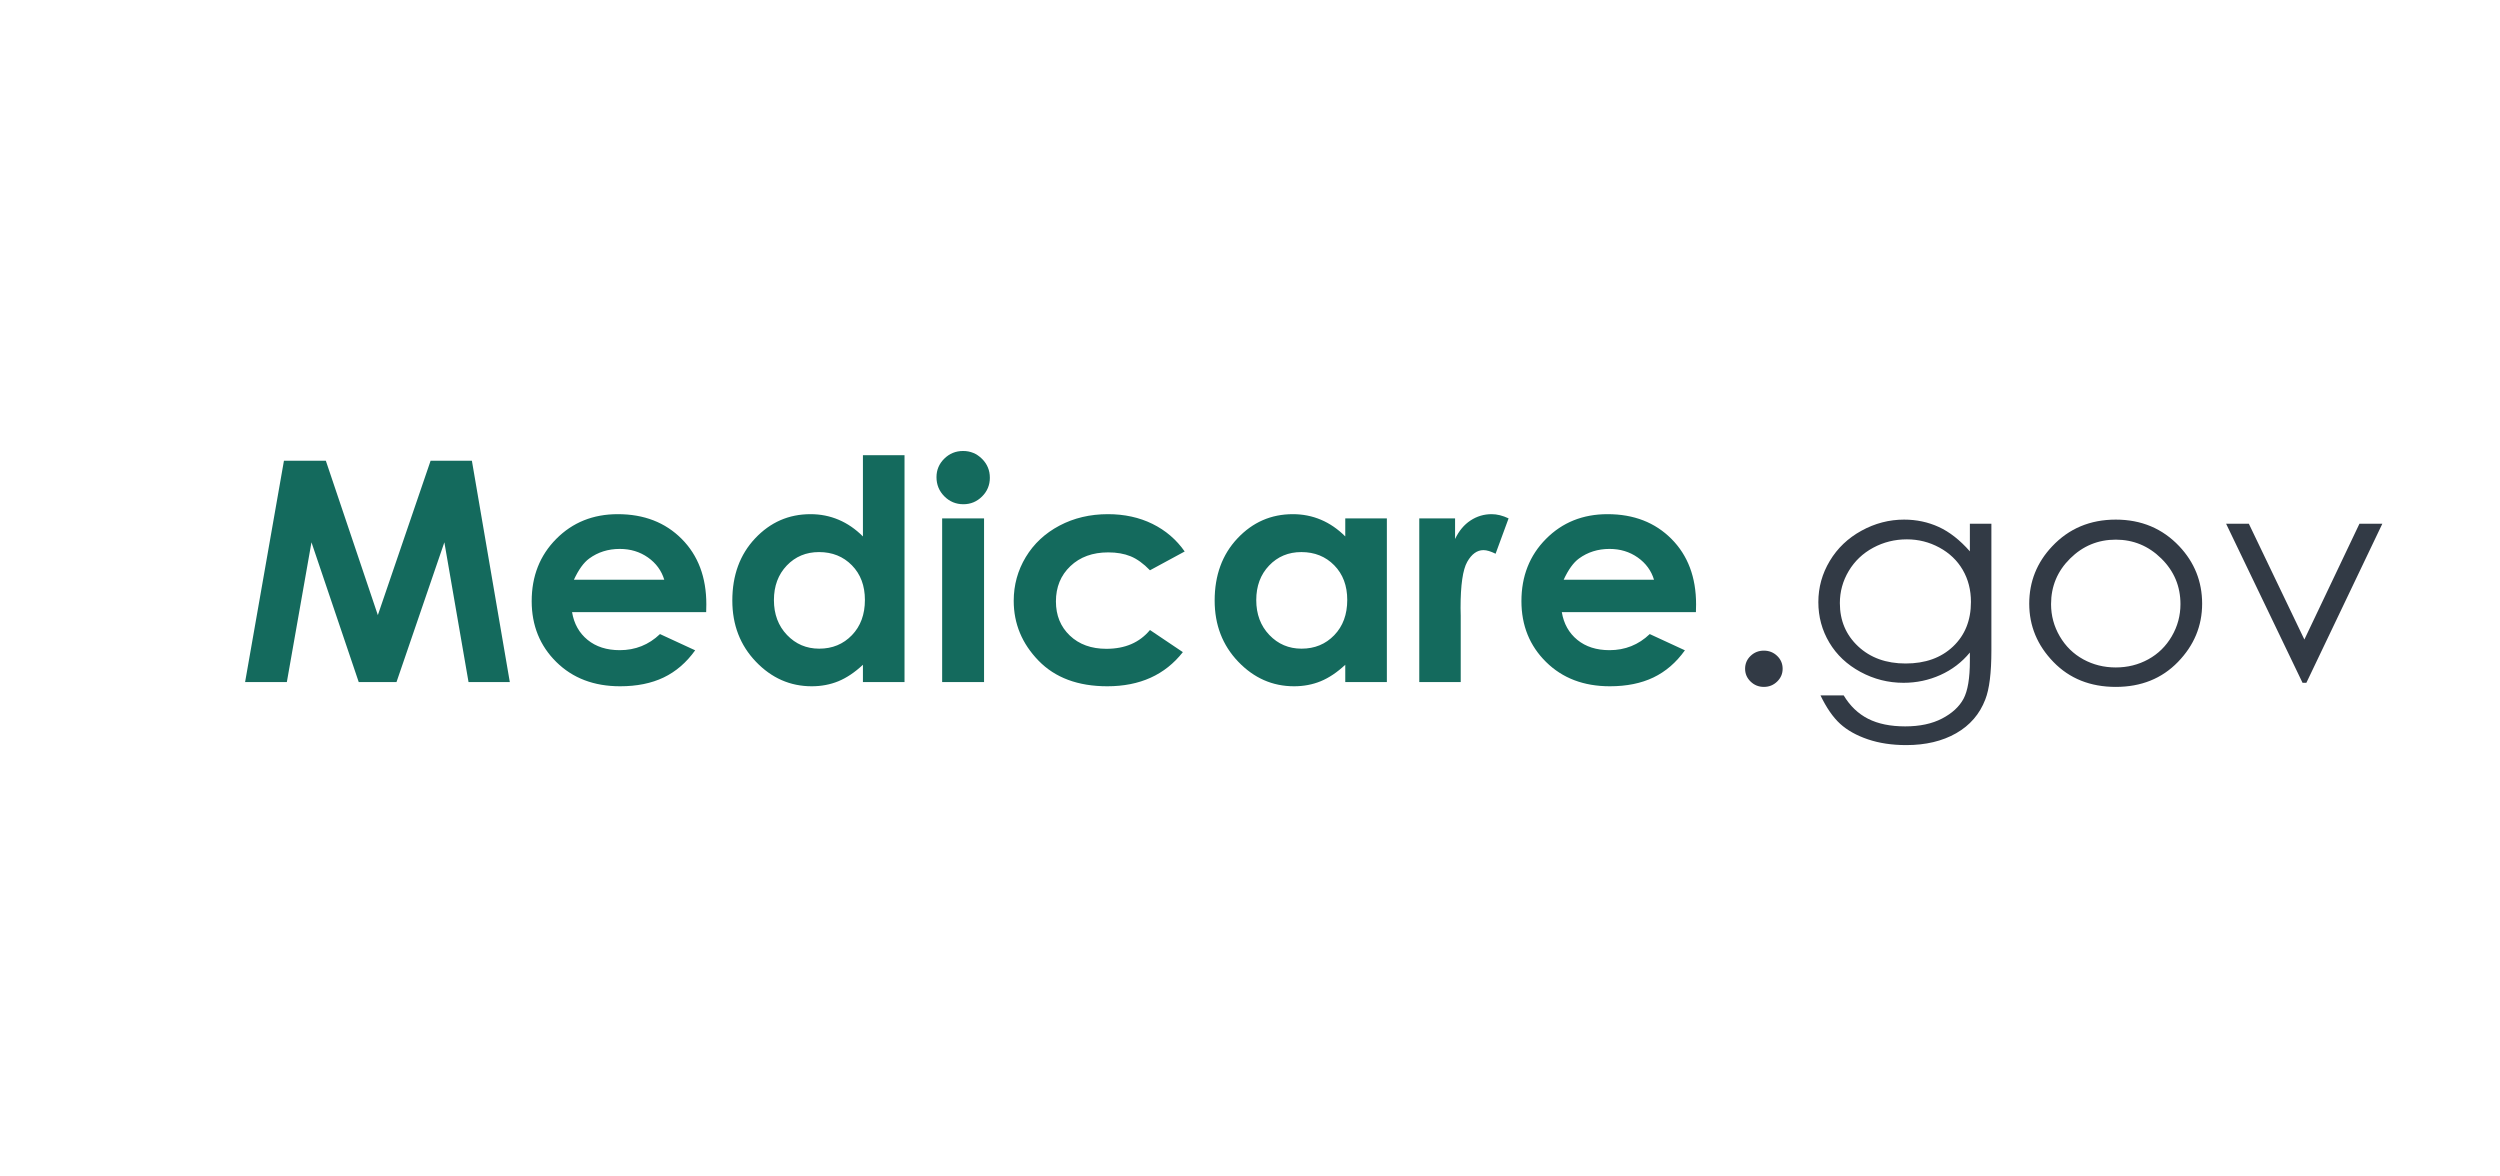 <?xml version="1.0" encoding="UTF-8"?> <svg xmlns="http://www.w3.org/2000/svg" width="255" height="120" viewBox="0 0 255 120" fill="none"><path fill-rule="evenodd" clip-rule="evenodd" d="M28.962 46.997H33.236L38.54 62.742L43.921 46.997H48.133L52.001 69.57H47.79L45.325 55.315L40.443 69.57H36.59L31.77 55.315L29.258 69.57H25L28.962 46.997ZM72.03 62.435H58.35C58.547 63.621 59.075 64.565 59.933 65.266C60.791 65.967 61.886 66.317 63.217 66.317C64.808 66.317 66.175 65.77 67.319 64.675L70.907 66.332C70.013 67.581 68.941 68.504 67.694 69.102C66.446 69.701 64.964 70 63.248 70C60.586 70 58.417 69.174 56.743 67.522C55.069 65.87 54.232 63.8 54.232 61.315C54.232 58.767 55.066 56.652 56.736 54.969C58.404 53.286 60.497 52.445 63.014 52.445C65.686 52.445 67.86 53.286 69.534 54.969C71.208 56.652 72.046 58.875 72.046 61.637L72.03 62.435ZM67.756 59.136C67.475 58.205 66.921 57.448 66.095 56.864C65.268 56.281 64.309 55.99 63.217 55.99C62.031 55.99 60.991 56.317 60.097 56.972C59.535 57.381 59.016 58.102 58.537 59.136H67.756ZM88.019 46.43H92.261V69.57H88.019V67.806C87.187 68.583 86.352 69.143 85.515 69.486C84.678 69.829 83.77 70 82.793 70C80.599 70 78.701 69.164 77.1 67.491C75.498 65.818 74.697 63.739 74.697 61.253C74.697 58.675 75.472 56.563 77.022 54.916C78.571 53.269 80.453 52.445 82.668 52.445C83.687 52.445 84.644 52.634 85.538 53.013C86.433 53.391 87.259 53.959 88.019 54.716V46.43ZM83.542 56.312C82.221 56.312 81.124 56.77 80.25 57.685C79.377 58.601 78.94 59.775 78.94 61.207C78.94 62.65 79.385 63.836 80.274 64.767C81.163 65.698 82.257 66.164 83.557 66.164C84.899 66.164 86.011 65.706 86.895 64.79C87.779 63.875 88.221 62.675 88.221 61.192C88.221 59.739 87.779 58.563 86.895 57.662C86.011 56.762 84.894 56.312 83.542 56.312ZM98.236 46C98.984 46 99.626 46.266 100.162 46.798C100.698 47.33 100.965 47.974 100.965 48.731C100.965 49.478 100.7 50.115 100.17 50.642C99.639 51.169 99.005 51.432 98.267 51.432C97.508 51.432 96.86 51.164 96.325 50.627C95.789 50.09 95.522 49.437 95.522 48.67C95.522 47.934 95.787 47.304 96.317 46.783C96.847 46.261 97.487 46 98.236 46ZM96.099 52.875H100.373V69.57H96.099V52.875ZM120.838 56.251L117.297 58.169C116.632 57.483 115.974 57.008 115.324 56.742C114.674 56.476 113.912 56.343 113.039 56.343C111.448 56.343 110.161 56.811 109.178 57.747C108.195 58.683 107.704 59.882 107.704 61.345C107.704 62.767 108.177 63.928 109.124 64.829C110.07 65.729 111.313 66.179 112.852 66.179C114.755 66.179 116.237 65.54 117.297 64.261L120.651 66.517C118.831 68.839 116.263 70 112.945 70C109.961 70 107.623 69.13 105.934 67.391C104.244 65.652 103.399 63.616 103.399 61.284C103.399 59.667 103.81 58.179 104.631 56.818C105.453 55.458 106.599 54.389 108.071 53.611C109.542 52.834 111.188 52.445 113.008 52.445C114.692 52.445 116.205 52.775 117.547 53.435C118.888 54.095 119.985 55.033 120.838 56.251ZM137.217 52.875H141.46V69.57H137.217V67.806C136.385 68.583 135.55 69.143 134.713 69.486C133.876 69.829 132.969 70 131.991 70C129.797 70 127.899 69.164 126.298 67.491C124.696 65.818 123.895 63.739 123.895 61.253C123.895 58.675 124.67 56.563 126.22 54.916C127.769 53.269 129.651 52.445 131.866 52.445C132.885 52.445 133.842 52.634 134.737 53.013C135.631 53.391 136.458 53.959 137.217 54.716V52.875ZM132.74 56.312C131.419 56.312 130.322 56.77 129.449 57.685C128.575 58.601 128.138 59.775 128.138 61.207C128.138 62.65 128.583 63.836 129.472 64.767C130.361 65.698 131.456 66.164 132.755 66.164C134.097 66.164 135.21 65.706 136.094 64.79C136.978 63.875 137.419 62.675 137.419 61.192C137.419 59.739 136.978 58.563 136.094 57.662C135.21 56.762 134.092 56.312 132.74 56.312ZM144.766 52.875H148.417V54.977C148.812 54.148 149.337 53.519 149.992 53.09C150.647 52.66 151.365 52.445 152.145 52.445C152.696 52.445 153.273 52.588 153.876 52.875L152.55 56.481C152.051 56.235 151.64 56.112 151.318 56.112C150.663 56.112 150.109 56.511 149.657 57.309C149.204 58.107 148.978 59.673 148.978 62.005L148.994 62.818V69.57H144.766V52.875ZM172.984 62.435H159.304C159.502 63.621 160.03 64.565 160.888 65.266C161.746 65.967 162.84 66.317 164.171 66.317C165.762 66.317 167.13 65.77 168.274 64.675L171.861 66.332C170.967 67.581 169.896 68.504 168.648 69.102C167.4 69.701 165.918 70 164.202 70C161.54 70 159.372 69.174 157.698 67.522C156.023 65.87 155.186 63.8 155.186 61.315C155.186 58.767 156.021 56.652 157.69 54.969C159.359 53.286 161.452 52.445 163.968 52.445C166.641 52.445 168.814 53.286 170.489 54.969C172.163 56.652 173 58.875 173 61.637L172.984 62.435ZM168.71 59.136C168.43 58.205 167.876 57.448 167.049 56.864C166.222 56.281 165.263 55.99 164.171 55.99C162.986 55.99 161.946 56.317 161.051 56.972C160.49 57.381 159.97 58.102 159.492 59.136H168.71Z" fill="#146A5D"></path><path fill-rule="evenodd" clip-rule="evenodd" d="M179.915 66.365C180.444 66.365 180.895 66.543 181.269 66.901C181.642 67.259 181.829 67.697 181.829 68.214C181.829 68.721 181.642 69.156 181.269 69.519C180.895 69.882 180.444 70.064 179.915 70.064C179.385 70.064 178.934 69.882 178.56 69.519C178.187 69.156 178 68.721 178 68.214C178 67.697 178.187 67.259 178.56 66.901C178.934 66.543 179.385 66.365 179.915 66.365ZM200.927 53.418H203.122V66.35C203.122 68.627 202.915 70.292 202.5 71.346C201.929 72.838 200.938 73.986 199.527 74.792C198.115 75.597 196.419 76 194.437 76C192.984 76 191.679 75.804 190.522 75.411C189.365 75.018 188.423 74.491 187.697 73.83C186.971 73.168 186.301 72.201 185.689 70.929H188.055C188.698 72.003 189.529 72.798 190.545 73.315C191.562 73.832 192.823 74.091 194.328 74.091C195.812 74.091 197.065 73.825 198.087 73.293C199.109 72.761 199.838 72.092 200.274 71.287C200.71 70.481 200.927 69.183 200.927 67.394V66.558C200.108 67.553 199.106 68.316 197.923 68.848C196.74 69.38 195.485 69.646 194.157 69.646C192.6 69.646 191.137 69.275 189.767 68.535C188.398 67.794 187.339 66.797 186.592 65.544C185.845 64.291 185.471 62.914 185.471 61.413C185.471 59.911 185.86 58.511 186.639 57.214C187.417 55.916 188.493 54.889 189.868 54.134C191.243 53.378 192.693 53 194.219 53C195.485 53 196.665 53.251 197.76 53.753C198.855 54.255 199.911 55.083 200.927 56.237V53.418ZM194.499 55.014C193.264 55.014 192.118 55.3 191.059 55.871C190.001 56.443 189.171 57.234 188.569 58.243C187.967 59.252 187.666 60.343 187.666 61.517C187.666 63.297 188.289 64.769 189.534 65.932C190.779 67.095 192.393 67.677 194.375 67.677C196.377 67.677 197.988 67.1 199.207 65.947C200.427 64.793 201.036 63.277 201.036 61.398C201.036 60.174 200.756 59.083 200.196 58.123C199.636 57.164 198.842 56.406 197.814 55.849C196.787 55.292 195.682 55.014 194.499 55.014ZM215.808 53C218.412 53 220.571 53.905 222.283 55.715C223.839 57.365 224.618 59.319 224.618 61.577C224.618 63.844 223.795 65.825 222.151 67.52C220.506 69.216 218.392 70.064 215.808 70.064C213.214 70.064 211.094 69.216 209.449 67.52C207.805 65.825 206.982 63.844 206.982 61.577C206.982 59.329 207.761 57.38 209.317 55.73C211.029 53.91 213.193 53 215.808 53ZM215.808 55.044C214.002 55.044 212.451 55.685 211.154 56.968C209.857 58.25 209.208 59.801 209.208 61.621C209.208 62.795 209.504 63.889 210.095 64.903C210.687 65.917 211.486 66.7 212.492 67.252C213.499 67.804 214.604 68.08 215.808 68.08C217.011 68.08 218.117 67.804 219.123 67.252C220.13 66.7 220.929 65.917 221.52 64.903C222.112 63.889 222.407 62.795 222.407 61.621C222.407 59.801 221.756 58.25 220.454 56.968C219.152 55.685 217.603 55.044 215.808 55.044ZM227.061 53.418H229.381L235.046 65.231L240.665 53.418H243L235.249 69.646H234.859L227.061 53.418Z" fill="#323A45"></path></svg> 